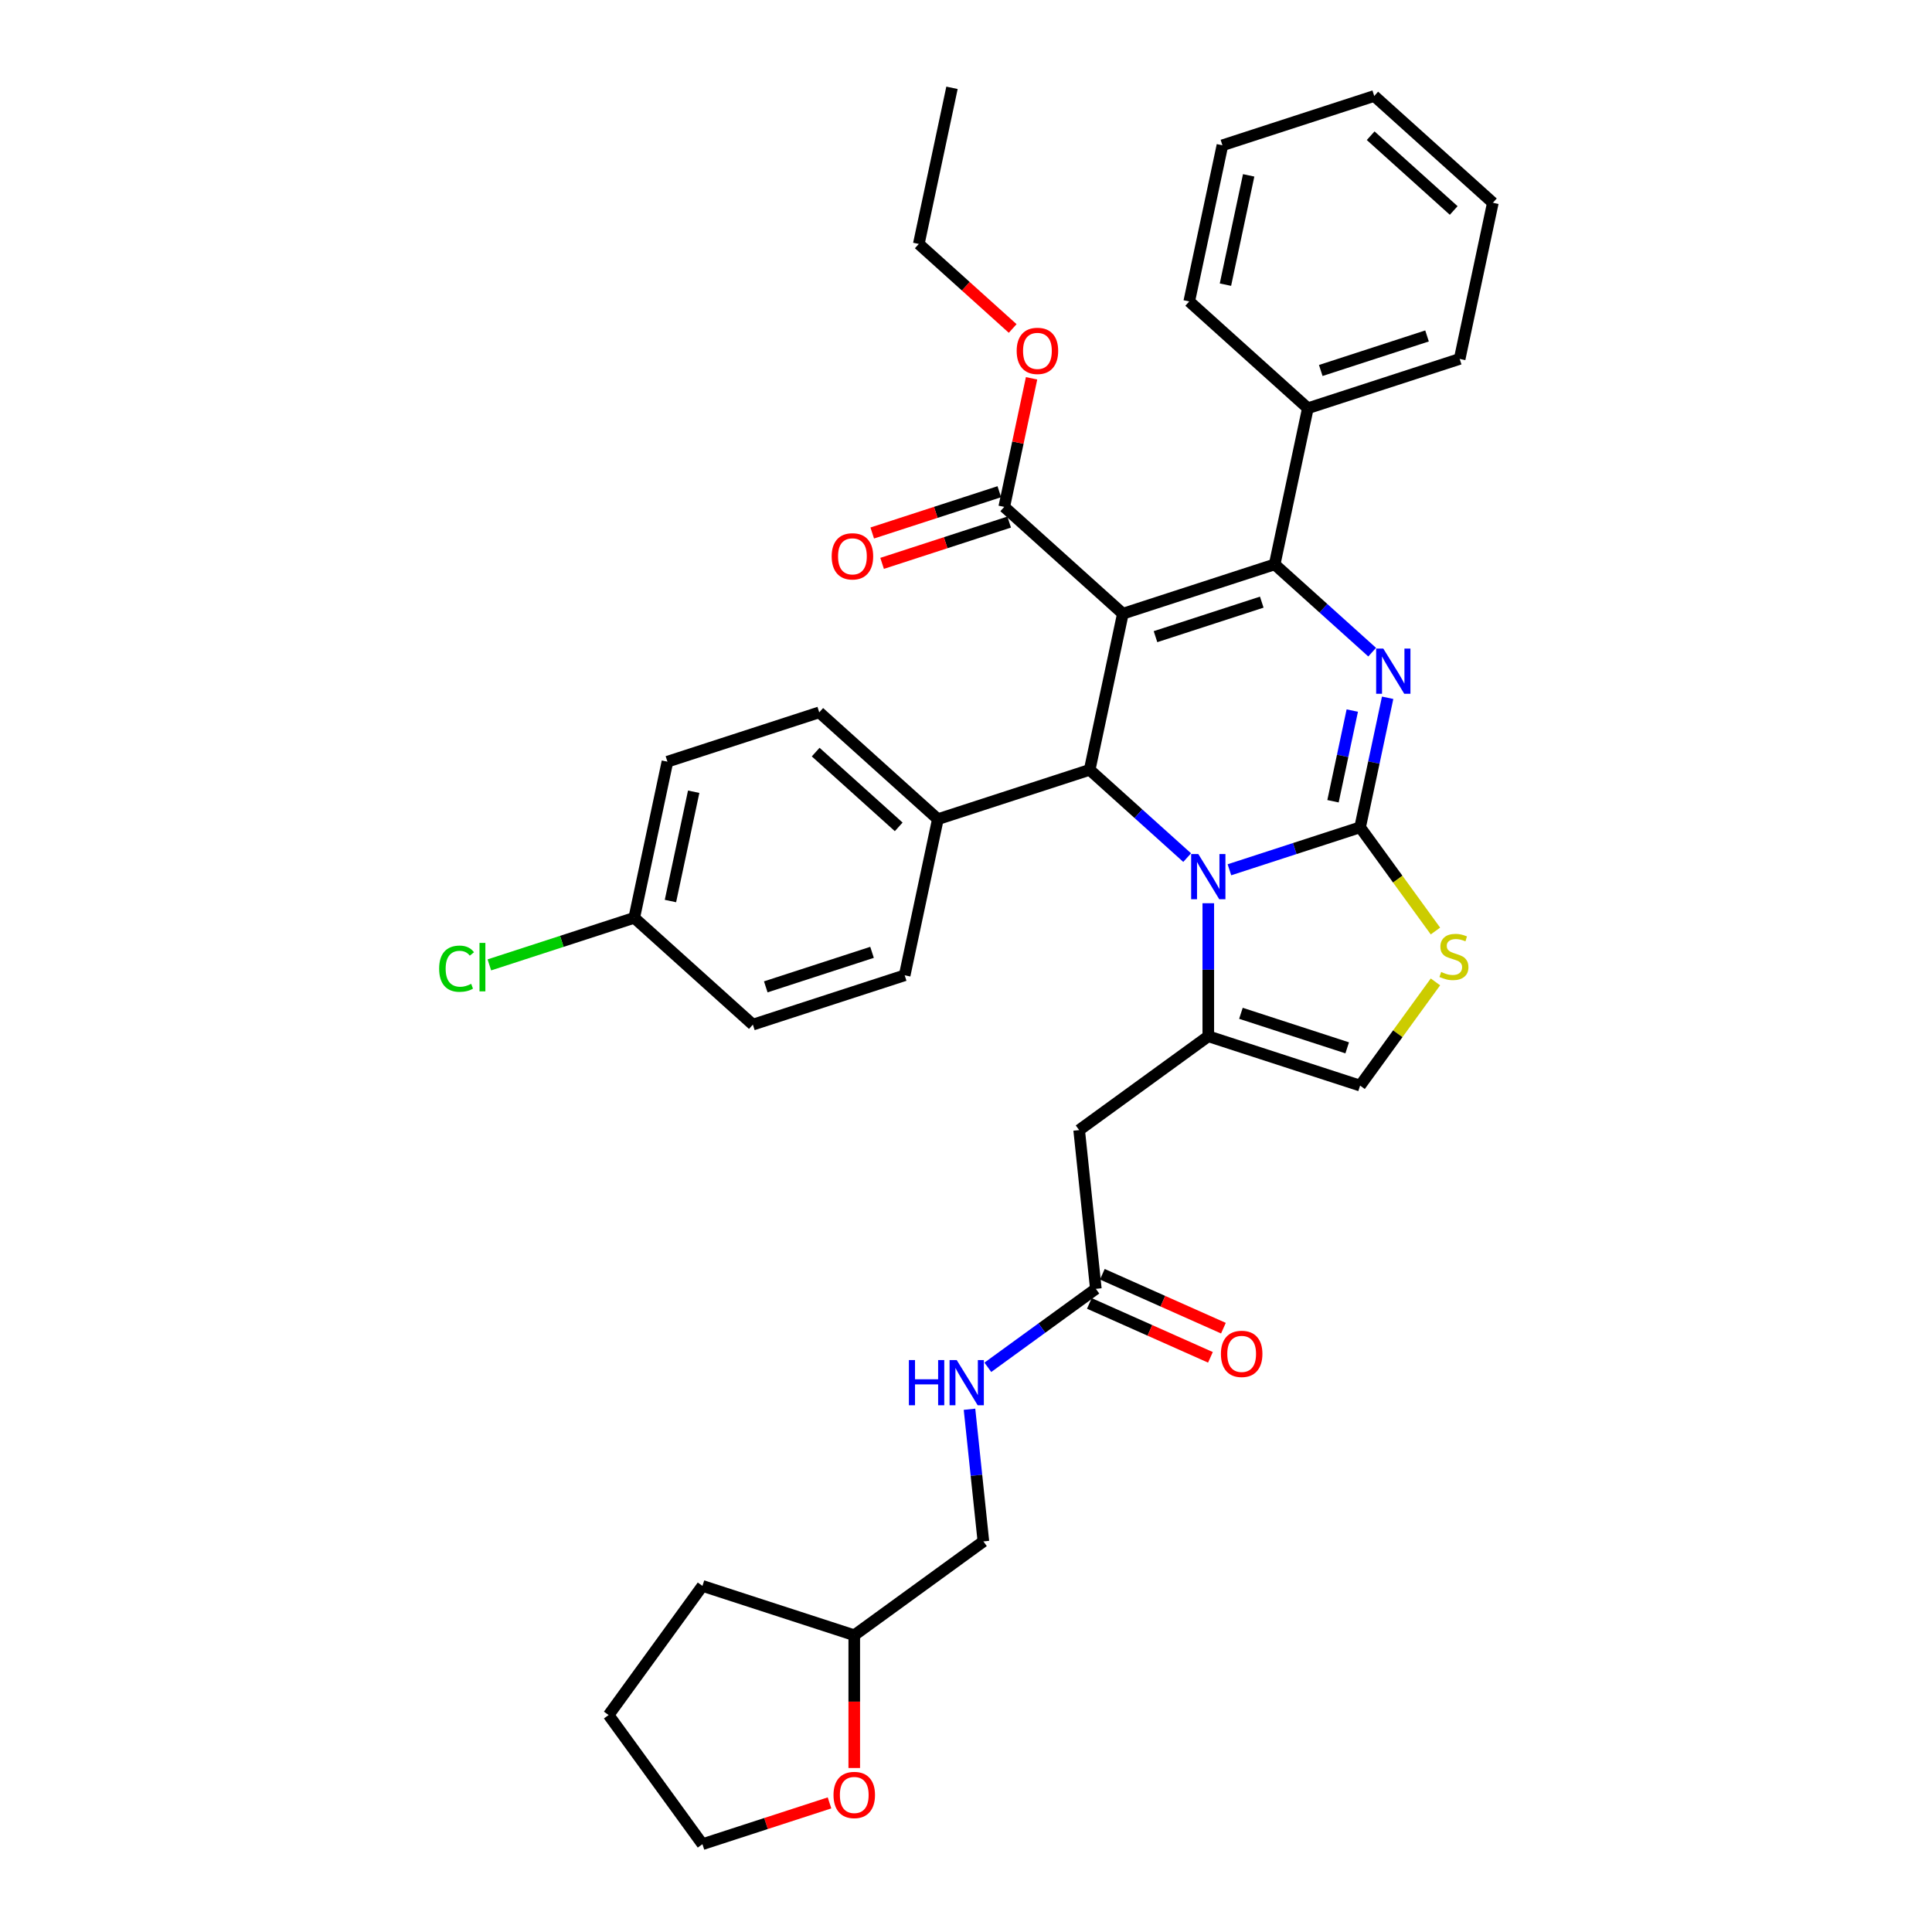<?xml version='1.0' encoding='iso-8859-1'?>
<svg version='1.1' baseProfile='full'
              xmlns='http://www.w3.org/2000/svg'
                      xmlns:rdkit='http://www.rdkit.org/xml'
                      xmlns:xlink='http://www.w3.org/1999/xlink'
                  xml:space='preserve'
width='1000px' height='1000px' viewBox='0 0 1000 1000'>
<!-- END OF HEADER -->
<rect style='opacity:1.0;fill:#FFFFFF;stroke:none' width='1000' height='1000' x='0' y='0'> </rect>
<path class='bond-0' d='M 442.161,915.118 L 442.161,880.756' style='fill:none;fill-rule:evenodd;stroke:#FF0000;stroke-width:6px;stroke-linecap:butt;stroke-linejoin:miter;stroke-opacity:1' />
<path class='bond-0' d='M 442.161,880.756 L 442.161,846.394' style='fill:none;fill-rule:evenodd;stroke:#000000;stroke-width:6px;stroke-linecap:butt;stroke-linejoin:miter;stroke-opacity:1' />
<path class='bond-1' d='M 429.355,933.175 L 396.47,943.86' style='fill:none;fill-rule:evenodd;stroke:#FF0000;stroke-width:6px;stroke-linecap:butt;stroke-linejoin:miter;stroke-opacity:1' />
<path class='bond-1' d='M 396.47,943.86 L 363.584,954.545' style='fill:none;fill-rule:evenodd;stroke:#000000;stroke-width:6px;stroke-linecap:butt;stroke-linejoin:miter;stroke-opacity:1' />
<path class='bond-2' d='M 567.207,667.101 L 539.256,687.408' style='fill:none;fill-rule:evenodd;stroke:#000000;stroke-width:6px;stroke-linecap:butt;stroke-linejoin:miter;stroke-opacity:1' />
<path class='bond-2' d='M 539.256,687.408 L 511.305,707.716' style='fill:none;fill-rule:evenodd;stroke:#0000FF;stroke-width:6px;stroke-linecap:butt;stroke-linejoin:miter;stroke-opacity:1' />
<path class='bond-3' d='M 563.847,674.648 L 595.182,688.6' style='fill:none;fill-rule:evenodd;stroke:#000000;stroke-width:6px;stroke-linecap:butt;stroke-linejoin:miter;stroke-opacity:1' />
<path class='bond-3' d='M 595.182,688.6 L 626.518,702.551' style='fill:none;fill-rule:evenodd;stroke:#FF0000;stroke-width:6px;stroke-linecap:butt;stroke-linejoin:miter;stroke-opacity:1' />
<path class='bond-3' d='M 570.567,659.553 L 601.903,673.504' style='fill:none;fill-rule:evenodd;stroke:#000000;stroke-width:6px;stroke-linecap:butt;stroke-linejoin:miter;stroke-opacity:1' />
<path class='bond-3' d='M 601.903,673.504 L 633.239,687.456' style='fill:none;fill-rule:evenodd;stroke:#FF0000;stroke-width:6px;stroke-linecap:butt;stroke-linejoin:miter;stroke-opacity:1' />
<path class='bond-4' d='M 567.207,667.101 L 558.571,584.933' style='fill:none;fill-rule:evenodd;stroke:#000000;stroke-width:6px;stroke-linecap:butt;stroke-linejoin:miter;stroke-opacity:1' />
<path class='bond-5' d='M 501.813,729.428 L 505.407,763.63' style='fill:none;fill-rule:evenodd;stroke:#0000FF;stroke-width:6px;stroke-linecap:butt;stroke-linejoin:miter;stroke-opacity:1' />
<path class='bond-5' d='M 505.407,763.63 L 509.002,797.831' style='fill:none;fill-rule:evenodd;stroke:#000000;stroke-width:6px;stroke-linecap:butt;stroke-linejoin:miter;stroke-opacity:1' />
<path class='bond-6' d='M 442.161,846.394 L 509.002,797.831' style='fill:none;fill-rule:evenodd;stroke:#000000;stroke-width:6px;stroke-linecap:butt;stroke-linejoin:miter;stroke-opacity:1' />
<path class='bond-7' d='M 442.161,846.394 L 363.584,820.863' style='fill:none;fill-rule:evenodd;stroke:#000000;stroke-width:6px;stroke-linecap:butt;stroke-linejoin:miter;stroke-opacity:1' />
<path class='bond-8' d='M 718.24,361.169 L 711.114,394.694' style='fill:none;fill-rule:evenodd;stroke:#0000FF;stroke-width:6px;stroke-linecap:butt;stroke-linejoin:miter;stroke-opacity:1' />
<path class='bond-8' d='M 711.114,394.694 L 703.988,428.219' style='fill:none;fill-rule:evenodd;stroke:#000000;stroke-width:6px;stroke-linecap:butt;stroke-linejoin:miter;stroke-opacity:1' />
<path class='bond-8' d='M 699.94,367.791 L 694.952,391.258' style='fill:none;fill-rule:evenodd;stroke:#0000FF;stroke-width:6px;stroke-linecap:butt;stroke-linejoin:miter;stroke-opacity:1' />
<path class='bond-8' d='M 694.952,391.258 L 689.963,414.726' style='fill:none;fill-rule:evenodd;stroke:#000000;stroke-width:6px;stroke-linecap:butt;stroke-linejoin:miter;stroke-opacity:1' />
<path class='bond-9' d='M 710.227,337.555 L 684.997,314.838' style='fill:none;fill-rule:evenodd;stroke:#0000FF;stroke-width:6px;stroke-linecap:butt;stroke-linejoin:miter;stroke-opacity:1' />
<path class='bond-9' d='M 684.997,314.838 L 659.767,292.12' style='fill:none;fill-rule:evenodd;stroke:#000000;stroke-width:6px;stroke-linecap:butt;stroke-linejoin:miter;stroke-opacity:1' />
<path class='bond-10' d='M 564.013,398.466 L 589.243,421.183' style='fill:none;fill-rule:evenodd;stroke:#000000;stroke-width:6px;stroke-linecap:butt;stroke-linejoin:miter;stroke-opacity:1' />
<path class='bond-10' d='M 589.243,421.183 L 614.473,443.901' style='fill:none;fill-rule:evenodd;stroke:#0000FF;stroke-width:6px;stroke-linecap:butt;stroke-linejoin:miter;stroke-opacity:1' />
<path class='bond-11' d='M 564.013,398.466 L 581.191,317.651' style='fill:none;fill-rule:evenodd;stroke:#000000;stroke-width:6px;stroke-linecap:butt;stroke-linejoin:miter;stroke-opacity:1' />
<path class='bond-12' d='M 564.013,398.466 L 485.437,423.997' style='fill:none;fill-rule:evenodd;stroke:#000000;stroke-width:6px;stroke-linecap:butt;stroke-linejoin:miter;stroke-opacity:1' />
<path class='bond-13' d='M 581.191,317.651 L 519.792,262.368' style='fill:none;fill-rule:evenodd;stroke:#000000;stroke-width:6px;stroke-linecap:butt;stroke-linejoin:miter;stroke-opacity:1' />
<path class='bond-14' d='M 581.191,317.651 L 659.767,292.12' style='fill:none;fill-rule:evenodd;stroke:#000000;stroke-width:6px;stroke-linecap:butt;stroke-linejoin:miter;stroke-opacity:1' />
<path class='bond-14' d='M 598.084,329.537 L 653.087,311.665' style='fill:none;fill-rule:evenodd;stroke:#000000;stroke-width:6px;stroke-linecap:butt;stroke-linejoin:miter;stroke-opacity:1' />
<path class='bond-15' d='M 659.767,292.12 L 676.945,211.306' style='fill:none;fill-rule:evenodd;stroke:#000000;stroke-width:6px;stroke-linecap:butt;stroke-linejoin:miter;stroke-opacity:1' />
<path class='bond-16' d='M 636.351,450.196 L 670.17,439.207' style='fill:none;fill-rule:evenodd;stroke:#0000FF;stroke-width:6px;stroke-linecap:butt;stroke-linejoin:miter;stroke-opacity:1' />
<path class='bond-16' d='M 670.17,439.207 L 703.988,428.219' style='fill:none;fill-rule:evenodd;stroke:#000000;stroke-width:6px;stroke-linecap:butt;stroke-linejoin:miter;stroke-opacity:1' />
<path class='bond-17' d='M 625.412,467.514 L 625.412,501.942' style='fill:none;fill-rule:evenodd;stroke:#0000FF;stroke-width:6px;stroke-linecap:butt;stroke-linejoin:miter;stroke-opacity:1' />
<path class='bond-17' d='M 625.412,501.942 L 625.412,536.37' style='fill:none;fill-rule:evenodd;stroke:#000000;stroke-width:6px;stroke-linecap:butt;stroke-linejoin:miter;stroke-opacity:1' />
<path class='bond-18' d='M 703.988,428.219 L 723.486,455.055' style='fill:none;fill-rule:evenodd;stroke:#000000;stroke-width:6px;stroke-linecap:butt;stroke-linejoin:miter;stroke-opacity:1' />
<path class='bond-18' d='M 723.486,455.055 L 742.984,481.892' style='fill:none;fill-rule:evenodd;stroke:#CCCC00;stroke-width:6px;stroke-linecap:butt;stroke-linejoin:miter;stroke-opacity:1' />
<path class='bond-19' d='M 742.984,508.228 L 723.486,535.065' style='fill:none;fill-rule:evenodd;stroke:#CCCC00;stroke-width:6px;stroke-linecap:butt;stroke-linejoin:miter;stroke-opacity:1' />
<path class='bond-19' d='M 723.486,535.065 L 703.988,561.901' style='fill:none;fill-rule:evenodd;stroke:#000000;stroke-width:6px;stroke-linecap:butt;stroke-linejoin:miter;stroke-opacity:1' />
<path class='bond-20' d='M 703.988,561.901 L 625.412,536.37' style='fill:none;fill-rule:evenodd;stroke:#000000;stroke-width:6px;stroke-linecap:butt;stroke-linejoin:miter;stroke-opacity:1' />
<path class='bond-20' d='M 697.308,542.356 L 642.305,524.485' style='fill:none;fill-rule:evenodd;stroke:#000000;stroke-width:6px;stroke-linecap:butt;stroke-linejoin:miter;stroke-opacity:1' />
<path class='bond-21' d='M 625.412,536.37 L 558.571,584.933' style='fill:none;fill-rule:evenodd;stroke:#000000;stroke-width:6px;stroke-linecap:butt;stroke-linejoin:miter;stroke-opacity:1' />
<path class='bond-22' d='M 328.284,475.059 L 345.461,394.245' style='fill:none;fill-rule:evenodd;stroke:#000000;stroke-width:6px;stroke-linecap:butt;stroke-linejoin:miter;stroke-opacity:1' />
<path class='bond-22' d='M 347.023,466.373 L 359.048,409.802' style='fill:none;fill-rule:evenodd;stroke:#000000;stroke-width:6px;stroke-linecap:butt;stroke-linejoin:miter;stroke-opacity:1' />
<path class='bond-23' d='M 328.284,475.059 L 290.788,487.242' style='fill:none;fill-rule:evenodd;stroke:#000000;stroke-width:6px;stroke-linecap:butt;stroke-linejoin:miter;stroke-opacity:1' />
<path class='bond-23' d='M 290.788,487.242 L 253.293,499.425' style='fill:none;fill-rule:evenodd;stroke:#00CC00;stroke-width:6px;stroke-linecap:butt;stroke-linejoin:miter;stroke-opacity:1' />
<path class='bond-24' d='M 328.284,475.059 L 389.683,530.343' style='fill:none;fill-rule:evenodd;stroke:#000000;stroke-width:6px;stroke-linecap:butt;stroke-linejoin:miter;stroke-opacity:1' />
<path class='bond-25' d='M 519.792,262.368 L 526.865,229.091' style='fill:none;fill-rule:evenodd;stroke:#000000;stroke-width:6px;stroke-linecap:butt;stroke-linejoin:miter;stroke-opacity:1' />
<path class='bond-25' d='M 526.865,229.091 L 533.939,195.813' style='fill:none;fill-rule:evenodd;stroke:#FF0000;stroke-width:6px;stroke-linecap:butt;stroke-linejoin:miter;stroke-opacity:1' />
<path class='bond-26' d='M 517.239,254.51 L 484.354,265.195' style='fill:none;fill-rule:evenodd;stroke:#000000;stroke-width:6px;stroke-linecap:butt;stroke-linejoin:miter;stroke-opacity:1' />
<path class='bond-26' d='M 484.354,265.195 L 451.469,275.88' style='fill:none;fill-rule:evenodd;stroke:#FF0000;stroke-width:6px;stroke-linecap:butt;stroke-linejoin:miter;stroke-opacity:1' />
<path class='bond-26' d='M 522.345,270.225 L 489.46,280.91' style='fill:none;fill-rule:evenodd;stroke:#000000;stroke-width:6px;stroke-linecap:butt;stroke-linejoin:miter;stroke-opacity:1' />
<path class='bond-26' d='M 489.46,280.91 L 456.575,291.596' style='fill:none;fill-rule:evenodd;stroke:#FF0000;stroke-width:6px;stroke-linecap:butt;stroke-linejoin:miter;stroke-opacity:1' />
<path class='bond-27' d='M 524.164,170.022 L 499.867,148.146' style='fill:none;fill-rule:evenodd;stroke:#FF0000;stroke-width:6px;stroke-linecap:butt;stroke-linejoin:miter;stroke-opacity:1' />
<path class='bond-27' d='M 499.867,148.146 L 475.571,126.269' style='fill:none;fill-rule:evenodd;stroke:#000000;stroke-width:6px;stroke-linecap:butt;stroke-linejoin:miter;stroke-opacity:1' />
<path class='bond-28' d='M 485.437,423.997 L 468.259,504.812' style='fill:none;fill-rule:evenodd;stroke:#000000;stroke-width:6px;stroke-linecap:butt;stroke-linejoin:miter;stroke-opacity:1' />
<path class='bond-29' d='M 485.437,423.997 L 424.038,368.714' style='fill:none;fill-rule:evenodd;stroke:#000000;stroke-width:6px;stroke-linecap:butt;stroke-linejoin:miter;stroke-opacity:1' />
<path class='bond-29' d='M 465.17,427.984 L 422.191,389.286' style='fill:none;fill-rule:evenodd;stroke:#000000;stroke-width:6px;stroke-linecap:butt;stroke-linejoin:miter;stroke-opacity:1' />
<path class='bond-30' d='M 676.945,211.306 L 755.522,185.775' style='fill:none;fill-rule:evenodd;stroke:#000000;stroke-width:6px;stroke-linecap:butt;stroke-linejoin:miter;stroke-opacity:1' />
<path class='bond-30' d='M 683.625,191.761 L 738.629,173.889' style='fill:none;fill-rule:evenodd;stroke:#000000;stroke-width:6px;stroke-linecap:butt;stroke-linejoin:miter;stroke-opacity:1' />
<path class='bond-31' d='M 676.945,211.306 L 615.546,156.022' style='fill:none;fill-rule:evenodd;stroke:#000000;stroke-width:6px;stroke-linecap:butt;stroke-linejoin:miter;stroke-opacity:1' />
<path class='bond-32' d='M 755.522,185.775 L 772.699,104.96' style='fill:none;fill-rule:evenodd;stroke:#000000;stroke-width:6px;stroke-linecap:butt;stroke-linejoin:miter;stroke-opacity:1' />
<path class='bond-33' d='M 772.699,104.96 L 711.301,49.676' style='fill:none;fill-rule:evenodd;stroke:#000000;stroke-width:6px;stroke-linecap:butt;stroke-linejoin:miter;stroke-opacity:1' />
<path class='bond-33' d='M 752.433,108.947 L 709.454,70.249' style='fill:none;fill-rule:evenodd;stroke:#000000;stroke-width:6px;stroke-linecap:butt;stroke-linejoin:miter;stroke-opacity:1' />
<path class='bond-34' d='M 711.301,49.676 L 632.724,75.207' style='fill:none;fill-rule:evenodd;stroke:#000000;stroke-width:6px;stroke-linecap:butt;stroke-linejoin:miter;stroke-opacity:1' />
<path class='bond-35' d='M 632.724,75.207 L 615.546,156.022' style='fill:none;fill-rule:evenodd;stroke:#000000;stroke-width:6px;stroke-linecap:butt;stroke-linejoin:miter;stroke-opacity:1' />
<path class='bond-35' d='M 646.31,90.765 L 634.286,147.335' style='fill:none;fill-rule:evenodd;stroke:#000000;stroke-width:6px;stroke-linecap:butt;stroke-linejoin:miter;stroke-opacity:1' />
<path class='bond-36' d='M 475.571,126.269 L 492.749,45.455' style='fill:none;fill-rule:evenodd;stroke:#000000;stroke-width:6px;stroke-linecap:butt;stroke-linejoin:miter;stroke-opacity:1' />
<path class='bond-37' d='M 389.683,530.343 L 468.259,504.812' style='fill:none;fill-rule:evenodd;stroke:#000000;stroke-width:6px;stroke-linecap:butt;stroke-linejoin:miter;stroke-opacity:1' />
<path class='bond-37' d='M 396.363,510.798 L 451.366,492.926' style='fill:none;fill-rule:evenodd;stroke:#000000;stroke-width:6px;stroke-linecap:butt;stroke-linejoin:miter;stroke-opacity:1' />
<path class='bond-38' d='M 345.461,394.245 L 424.038,368.714' style='fill:none;fill-rule:evenodd;stroke:#000000;stroke-width:6px;stroke-linecap:butt;stroke-linejoin:miter;stroke-opacity:1' />
<path class='bond-39' d='M 363.584,954.545 L 315.021,887.704' style='fill:none;fill-rule:evenodd;stroke:#000000;stroke-width:6px;stroke-linecap:butt;stroke-linejoin:miter;stroke-opacity:1' />
<path class='bond-40' d='M 363.584,820.863 L 315.021,887.704' style='fill:none;fill-rule:evenodd;stroke:#000000;stroke-width:6px;stroke-linecap:butt;stroke-linejoin:miter;stroke-opacity:1' />
<path  class='atom-0' d='M 431.42 929.081
Q 431.42 923.462, 434.196 920.323
Q 436.972 917.183, 442.161 917.183
Q 447.349 917.183, 450.125 920.323
Q 452.902 923.462, 452.902 929.081
Q 452.902 934.765, 450.092 938.003
Q 447.283 941.209, 442.161 941.209
Q 437.005 941.209, 434.196 938.003
Q 431.42 934.798, 431.42 929.081
M 442.161 938.565
Q 445.73 938.565, 447.647 936.186
Q 449.597 933.773, 449.597 929.081
Q 449.597 924.487, 447.647 922.173
Q 445.73 919.827, 442.161 919.827
Q 438.592 919.827, 436.642 922.14
Q 434.725 924.454, 434.725 929.081
Q 434.725 933.806, 436.642 936.186
Q 438.592 938.565, 442.161 938.565
' fill='#FF0000'/>
<path  class='atom-2' d='M 470.441 703.965
L 473.613 703.965
L 473.613 713.912
L 485.577 713.912
L 485.577 703.965
L 488.749 703.965
L 488.749 727.363
L 485.577 727.363
L 485.577 716.556
L 473.613 716.556
L 473.613 727.363
L 470.441 727.363
L 470.441 703.965
' fill='#0000FF'/>
<path  class='atom-2' d='M 495.194 703.965
L 502.861 716.358
Q 503.621 717.58, 504.844 719.795
Q 506.067 722.009, 506.133 722.141
L 506.133 703.965
L 509.239 703.965
L 509.239 727.363
L 506.034 727.363
L 497.805 713.813
Q 496.846 712.227, 495.822 710.409
Q 494.83 708.591, 494.533 708.03
L 494.533 727.363
L 491.492 727.363
L 491.492 703.965
L 495.194 703.965
' fill='#0000FF'/>
<path  class='atom-3' d='M 631.944 700.771
Q 631.944 695.153, 634.72 692.014
Q 637.496 688.874, 642.684 688.874
Q 647.873 688.874, 650.649 692.014
Q 653.425 695.153, 653.425 700.771
Q 653.425 706.456, 650.616 709.694
Q 647.807 712.9, 642.684 712.9
Q 637.529 712.9, 634.72 709.694
Q 631.944 706.489, 631.944 700.771
M 642.684 710.256
Q 646.254 710.256, 648.17 707.877
Q 650.12 705.464, 650.12 700.771
Q 650.12 696.178, 648.17 693.864
Q 646.254 691.518, 642.684 691.518
Q 639.115 691.518, 637.165 693.831
Q 635.249 696.145, 635.249 700.771
Q 635.249 705.497, 637.165 707.877
Q 639.115 710.256, 642.684 710.256
' fill='#FF0000'/>
<path  class='atom-5' d='M 715.994 335.705
L 723.661 348.098
Q 724.421 349.321, 725.644 351.535
Q 726.867 353.749, 726.933 353.882
L 726.933 335.705
L 730.04 335.705
L 730.04 359.103
L 726.834 359.103
L 718.605 345.553
Q 717.647 343.967, 716.622 342.15
Q 715.631 340.332, 715.333 339.77
L 715.333 359.103
L 712.293 359.103
L 712.293 335.705
L 715.994 335.705
' fill='#0000FF'/>
<path  class='atom-9' d='M 620.24 442.051
L 627.907 454.444
Q 628.667 455.667, 629.89 457.881
Q 631.113 460.095, 631.179 460.227
L 631.179 442.051
L 634.285 442.051
L 634.285 465.449
L 631.08 465.449
L 622.851 451.899
Q 621.892 450.313, 620.868 448.495
Q 619.876 446.678, 619.579 446.116
L 619.579 465.449
L 616.539 465.449
L 616.539 442.051
L 620.24 442.051
' fill='#0000FF'/>
<path  class='atom-11' d='M 745.942 503.091
Q 746.206 503.19, 747.297 503.653
Q 748.387 504.115, 749.577 504.413
Q 750.8 504.677, 751.99 504.677
Q 754.204 504.677, 755.493 503.62
Q 756.782 502.529, 756.782 500.645
Q 756.782 499.356, 756.121 498.563
Q 755.493 497.77, 754.501 497.34
Q 753.51 496.911, 751.857 496.415
Q 749.775 495.787, 748.52 495.192
Q 747.297 494.597, 746.404 493.342
Q 745.545 492.086, 745.545 489.971
Q 745.545 487.029, 747.528 485.212
Q 749.544 483.394, 753.51 483.394
Q 756.22 483.394, 759.293 484.683
L 758.533 487.228
Q 755.724 486.071, 753.609 486.071
Q 751.329 486.071, 750.073 487.029
Q 748.817 487.955, 748.85 489.574
Q 748.85 490.83, 749.478 491.59
Q 750.139 492.35, 751.064 492.78
Q 752.023 493.209, 753.609 493.705
Q 755.724 494.366, 756.98 495.027
Q 758.236 495.688, 759.128 497.043
Q 760.053 498.365, 760.053 500.645
Q 760.053 503.884, 757.872 505.635
Q 755.724 507.354, 752.122 507.354
Q 750.04 507.354, 748.453 506.891
Q 746.9 506.462, 745.05 505.702
L 745.942 503.091
' fill='#CCCC00'/>
<path  class='atom-17' d='M 526.229 181.619
Q 526.229 176.001, 529.005 172.861
Q 531.781 169.722, 536.97 169.722
Q 542.158 169.722, 544.934 172.861
Q 547.71 176.001, 547.71 181.619
Q 547.71 187.303, 544.901 190.542
Q 542.092 193.748, 536.97 193.748
Q 531.814 193.748, 529.005 190.542
Q 526.229 187.336, 526.229 181.619
M 536.97 191.104
Q 540.539 191.104, 542.456 188.724
Q 544.406 186.312, 544.406 181.619
Q 544.406 177.025, 542.456 174.712
Q 540.539 172.366, 536.97 172.366
Q 533.401 172.366, 531.451 174.679
Q 529.534 176.992, 529.534 181.619
Q 529.534 186.345, 531.451 188.724
Q 533.401 191.104, 536.97 191.104
' fill='#FF0000'/>
<path  class='atom-18' d='M 430.475 287.965
Q 430.475 282.347, 433.251 279.207
Q 436.027 276.068, 441.216 276.068
Q 446.404 276.068, 449.18 279.207
Q 451.956 282.347, 451.956 287.965
Q 451.956 293.649, 449.147 296.888
Q 446.338 300.094, 441.216 300.094
Q 436.06 300.094, 433.251 296.888
Q 430.475 293.682, 430.475 287.965
M 441.216 297.45
Q 444.785 297.45, 446.702 295.07
Q 448.651 292.658, 448.651 287.965
Q 448.651 283.371, 446.702 281.058
Q 444.785 278.711, 441.216 278.711
Q 437.646 278.711, 435.697 281.025
Q 433.78 283.338, 433.78 287.965
Q 433.78 292.691, 435.697 295.07
Q 437.646 297.45, 441.216 297.45
' fill='#FF0000'/>
<path  class='atom-20' d='M 227.301 501.4
Q 227.301 495.584, 230.011 492.543
Q 232.754 489.47, 237.942 489.47
Q 242.767 489.47, 245.345 492.874
L 243.164 494.658
Q 241.28 492.18, 237.942 492.18
Q 234.406 492.18, 232.522 494.559
Q 230.672 496.906, 230.672 501.4
Q 230.672 506.027, 232.588 508.406
Q 234.538 510.786, 238.306 510.786
Q 240.883 510.786, 243.891 509.233
L 244.816 511.711
Q 243.593 512.504, 241.743 512.967
Q 239.892 513.43, 237.843 513.43
Q 232.754 513.43, 230.011 510.323
Q 227.301 507.217, 227.301 501.4
' fill='#00CC00'/>
<path  class='atom-20' d='M 248.187 488.049
L 251.227 488.049
L 251.227 513.132
L 248.187 513.132
L 248.187 488.049
' fill='#00CC00'/>
</svg>
